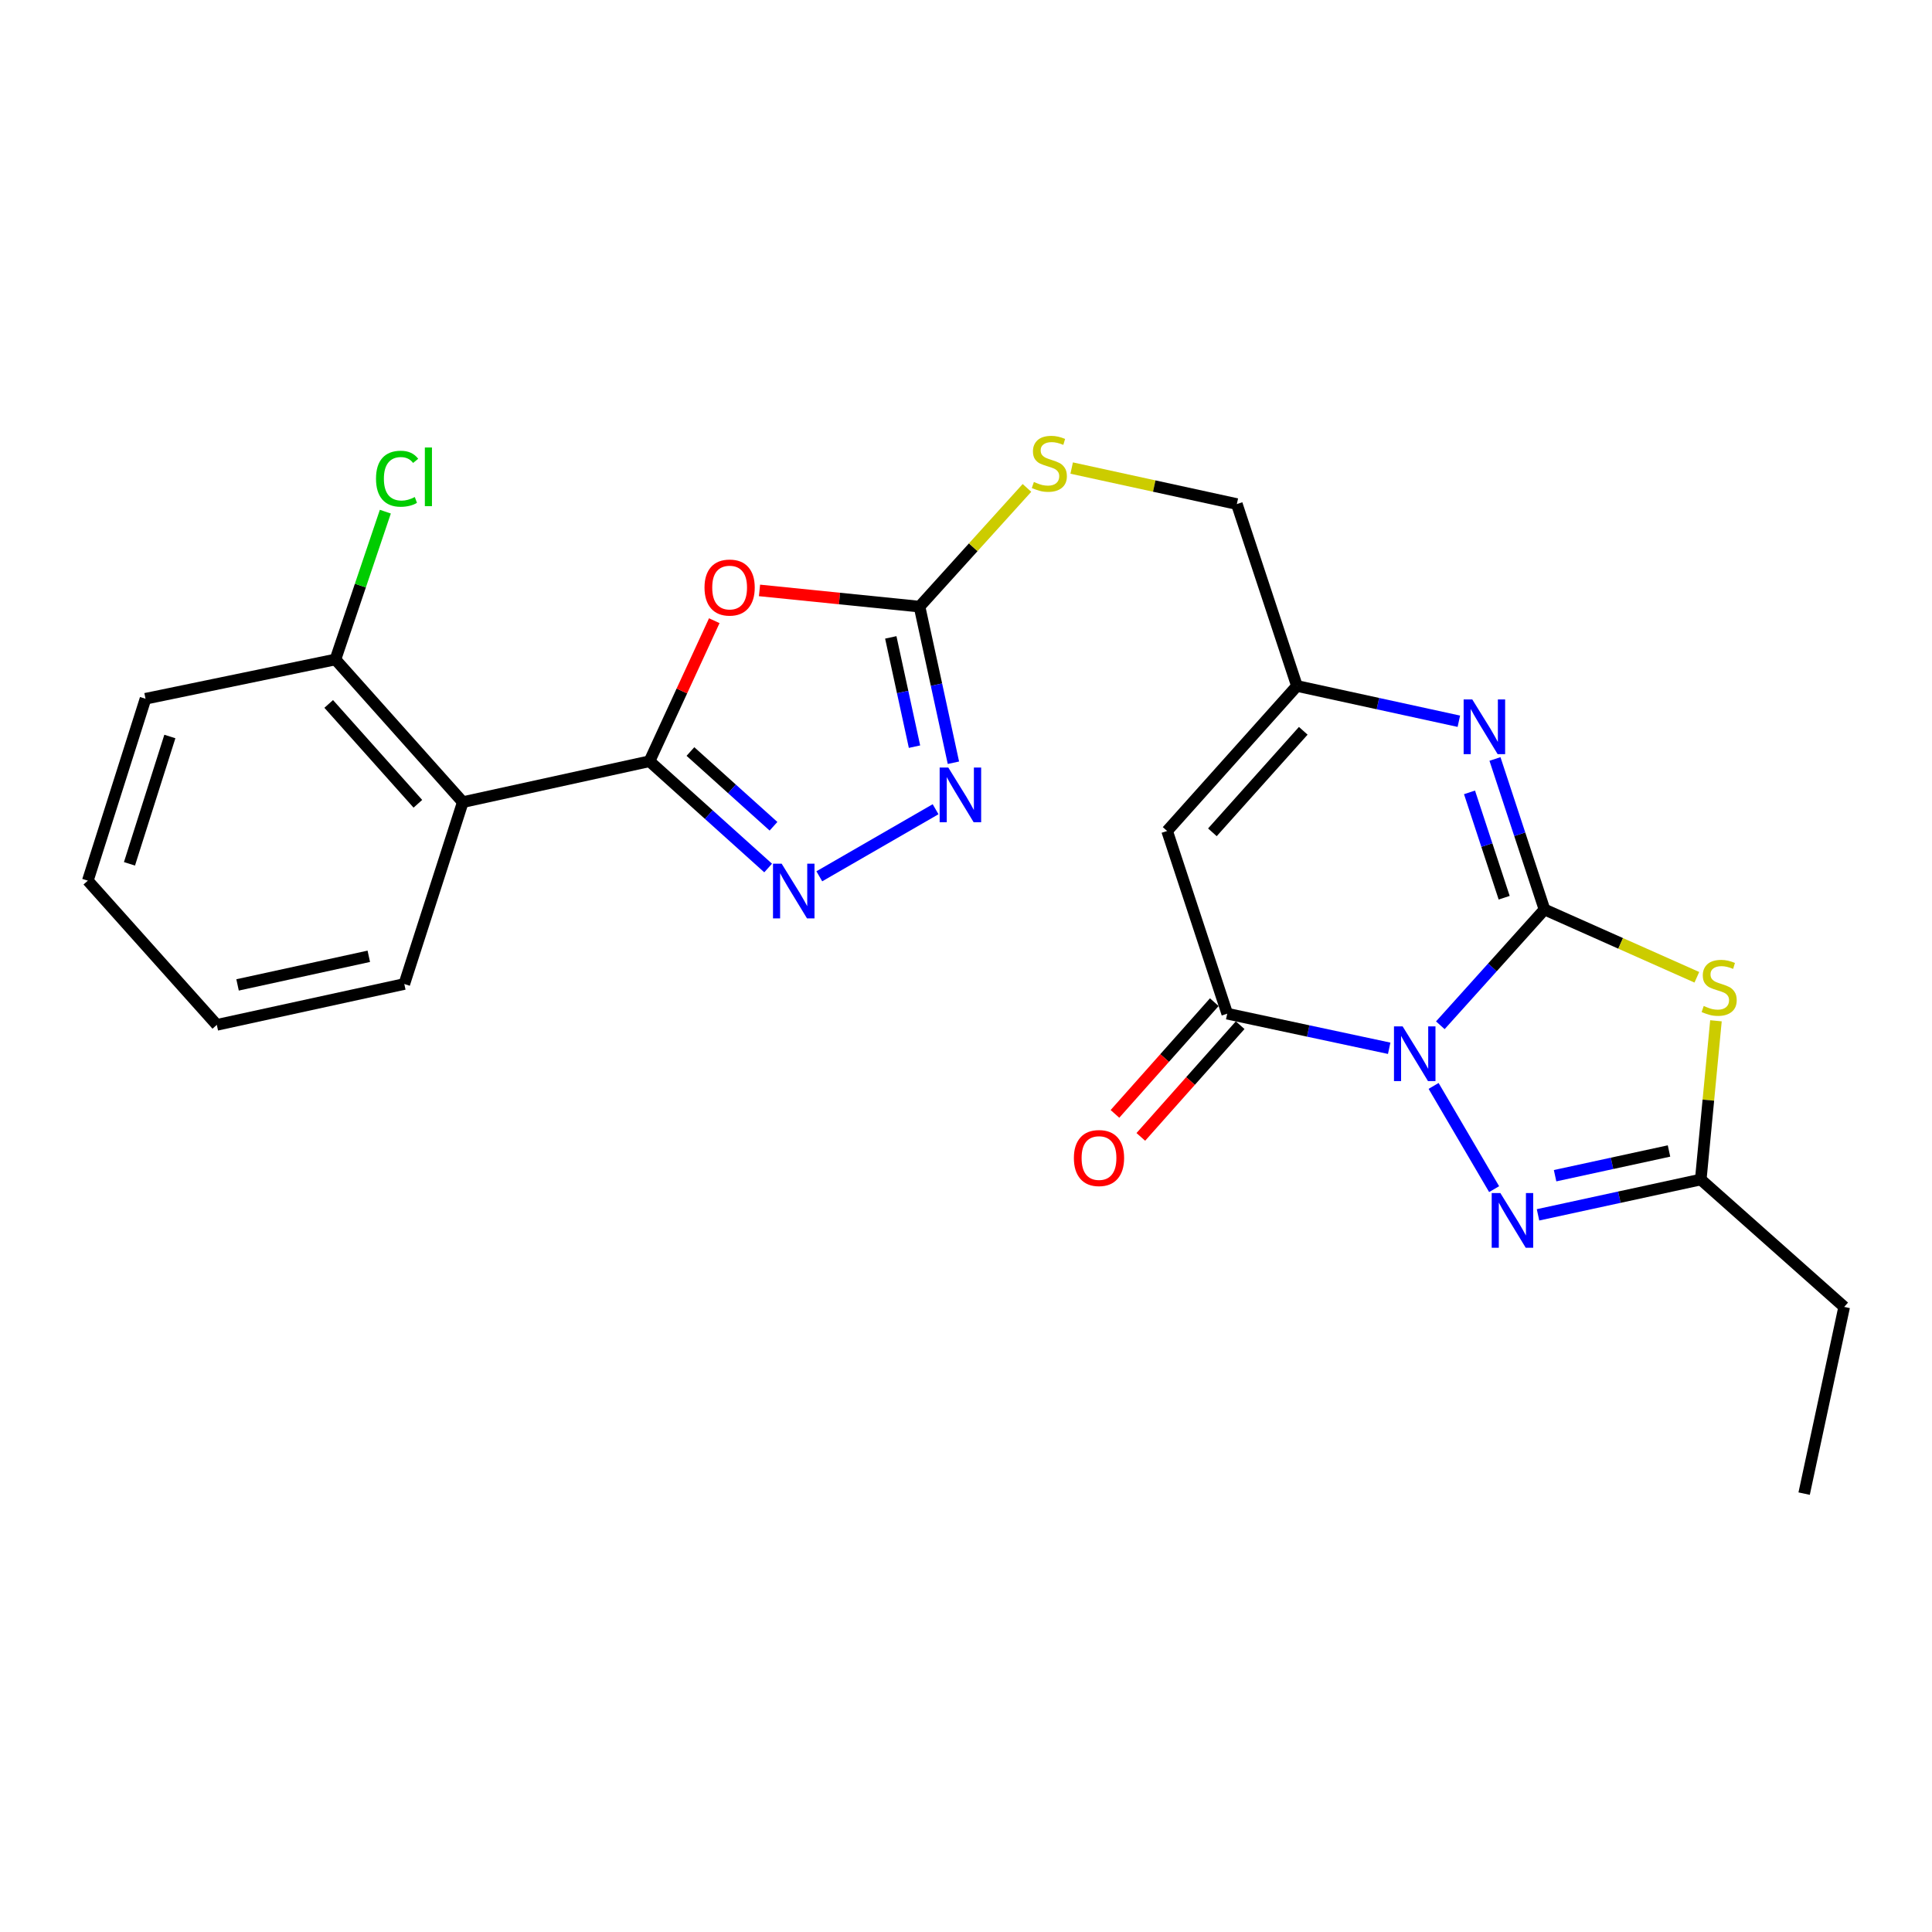 <?xml version='1.0' encoding='iso-8859-1'?>
<svg version='1.1' baseProfile='full'
              xmlns='http://www.w3.org/2000/svg'
                      xmlns:rdkit='http://www.rdkit.org/xml'
                      xmlns:xlink='http://www.w3.org/1999/xlink'
                  xml:space='preserve'
width='1000px' height='1000px' viewBox='0 0 1000 1000'>
<!-- END OF HEADER -->
<rect style='opacity:1.0;fill:#FFFFFF;stroke:none' width='1000' height='1000' x='0' y='0'> </rect>
<path class='bond-0' d='M 745.511,530.682 L 772.469,500.716' style='fill:none;fill-rule:evenodd;stroke:#0000FF;stroke-width:6px;stroke-linecap:butt;stroke-linejoin:miter;stroke-opacity:1' />
<path class='bond-0' d='M 772.469,500.716 L 799.427,470.749' style='fill:none;fill-rule:evenodd;stroke:#000000;stroke-width:6px;stroke-linecap:butt;stroke-linejoin:miter;stroke-opacity:1' />
<path class='bond-3' d='M 719.039,542.587 L 677.124,533.631' style='fill:none;fill-rule:evenodd;stroke:#0000FF;stroke-width:6px;stroke-linecap:butt;stroke-linejoin:miter;stroke-opacity:1' />
<path class='bond-3' d='M 677.124,533.631 L 635.209,524.676' style='fill:none;fill-rule:evenodd;stroke:#000000;stroke-width:6px;stroke-linecap:butt;stroke-linejoin:miter;stroke-opacity:1' />
<path class='bond-4' d='M 742.029,562.072 L 773.356,615.495' style='fill:none;fill-rule:evenodd;stroke:#0000FF;stroke-width:6px;stroke-linecap:butt;stroke-linejoin:miter;stroke-opacity:1' />
<path class='bond-1' d='M 799.427,470.749 L 838.855,488.293' style='fill:none;fill-rule:evenodd;stroke:#000000;stroke-width:6px;stroke-linecap:butt;stroke-linejoin:miter;stroke-opacity:1' />
<path class='bond-1' d='M 838.855,488.293 L 878.284,505.837' style='fill:none;fill-rule:evenodd;stroke:#CCCC00;stroke-width:6px;stroke-linecap:butt;stroke-linejoin:miter;stroke-opacity:1' />
<path class='bond-5' d='M 799.427,470.749 L 786.611,431.797' style='fill:none;fill-rule:evenodd;stroke:#000000;stroke-width:6px;stroke-linecap:butt;stroke-linejoin:miter;stroke-opacity:1' />
<path class='bond-5' d='M 786.611,431.797 L 773.795,392.845' style='fill:none;fill-rule:evenodd;stroke:#0000FF;stroke-width:6px;stroke-linecap:butt;stroke-linejoin:miter;stroke-opacity:1' />
<path class='bond-5' d='M 778.56,464.664 L 769.589,437.398' style='fill:none;fill-rule:evenodd;stroke:#000000;stroke-width:6px;stroke-linecap:butt;stroke-linejoin:miter;stroke-opacity:1' />
<path class='bond-5' d='M 769.589,437.398 L 760.618,410.131' style='fill:none;fill-rule:evenodd;stroke:#0000FF;stroke-width:6px;stroke-linecap:butt;stroke-linejoin:miter;stroke-opacity:1' />
<path class='bond-25' d='M 888.175,528.357 L 884.243,569.438' style='fill:none;fill-rule:evenodd;stroke:#CCCC00;stroke-width:6px;stroke-linecap:butt;stroke-linejoin:miter;stroke-opacity:1' />
<path class='bond-25' d='M 884.243,569.438 L 880.311,610.518' style='fill:none;fill-rule:evenodd;stroke:#000000;stroke-width:6px;stroke-linecap:butt;stroke-linejoin:miter;stroke-opacity:1' />
<path class='bond-2' d='M 336.171,394.016 L 352.939,357.643' style='fill:none;fill-rule:evenodd;stroke:#000000;stroke-width:6px;stroke-linecap:butt;stroke-linejoin:miter;stroke-opacity:1' />
<path class='bond-2' d='M 352.939,357.643 L 369.707,321.27' style='fill:none;fill-rule:evenodd;stroke:#FF0000;stroke-width:6px;stroke-linecap:butt;stroke-linejoin:miter;stroke-opacity:1' />
<path class='bond-12' d='M 336.171,394.016 L 239.547,415.181' style='fill:none;fill-rule:evenodd;stroke:#000000;stroke-width:6px;stroke-linecap:butt;stroke-linejoin:miter;stroke-opacity:1' />
<path class='bond-27' d='M 336.171,394.016 L 366.881,421.648' style='fill:none;fill-rule:evenodd;stroke:#000000;stroke-width:6px;stroke-linecap:butt;stroke-linejoin:miter;stroke-opacity:1' />
<path class='bond-27' d='M 366.881,421.648 L 397.592,449.28' style='fill:none;fill-rule:evenodd;stroke:#0000FF;stroke-width:6px;stroke-linecap:butt;stroke-linejoin:miter;stroke-opacity:1' />
<path class='bond-27' d='M 357.369,388.985 L 378.866,408.327' style='fill:none;fill-rule:evenodd;stroke:#000000;stroke-width:6px;stroke-linecap:butt;stroke-linejoin:miter;stroke-opacity:1' />
<path class='bond-27' d='M 378.866,408.327 L 400.364,427.67' style='fill:none;fill-rule:evenodd;stroke:#0000FF;stroke-width:6px;stroke-linecap:butt;stroke-linejoin:miter;stroke-opacity:1' />
<path class='bond-8' d='M 635.209,524.676 L 604.099,430.113' style='fill:none;fill-rule:evenodd;stroke:#000000;stroke-width:6px;stroke-linecap:butt;stroke-linejoin:miter;stroke-opacity:1' />
<path class='bond-15' d='M 628.513,518.722 L 602.805,547.635' style='fill:none;fill-rule:evenodd;stroke:#000000;stroke-width:6px;stroke-linecap:butt;stroke-linejoin:miter;stroke-opacity:1' />
<path class='bond-15' d='M 602.805,547.635 L 577.097,576.548' style='fill:none;fill-rule:evenodd;stroke:#FF0000;stroke-width:6px;stroke-linecap:butt;stroke-linejoin:miter;stroke-opacity:1' />
<path class='bond-15' d='M 641.904,530.629 L 616.196,559.542' style='fill:none;fill-rule:evenodd;stroke:#000000;stroke-width:6px;stroke-linecap:butt;stroke-linejoin:miter;stroke-opacity:1' />
<path class='bond-15' d='M 616.196,559.542 L 590.488,588.455' style='fill:none;fill-rule:evenodd;stroke:#FF0000;stroke-width:6px;stroke-linecap:butt;stroke-linejoin:miter;stroke-opacity:1' />
<path class='bond-11' d='M 796.075,628.8 L 838.193,619.659' style='fill:none;fill-rule:evenodd;stroke:#0000FF;stroke-width:6px;stroke-linecap:butt;stroke-linejoin:miter;stroke-opacity:1' />
<path class='bond-11' d='M 838.193,619.659 L 880.311,610.518' style='fill:none;fill-rule:evenodd;stroke:#000000;stroke-width:6px;stroke-linecap:butt;stroke-linejoin:miter;stroke-opacity:1' />
<path class='bond-11' d='M 804.91,608.546 L 834.392,602.147' style='fill:none;fill-rule:evenodd;stroke:#0000FF;stroke-width:6px;stroke-linecap:butt;stroke-linejoin:miter;stroke-opacity:1' />
<path class='bond-11' d='M 834.392,602.147 L 863.875,595.749' style='fill:none;fill-rule:evenodd;stroke:#000000;stroke-width:6px;stroke-linecap:butt;stroke-linejoin:miter;stroke-opacity:1' />
<path class='bond-26' d='M 755.095,373.315 L 713.195,364.184' style='fill:none;fill-rule:evenodd;stroke:#0000FF;stroke-width:6px;stroke-linecap:butt;stroke-linejoin:miter;stroke-opacity:1' />
<path class='bond-26' d='M 713.195,364.184 L 671.296,355.052' style='fill:none;fill-rule:evenodd;stroke:#000000;stroke-width:6px;stroke-linecap:butt;stroke-linejoin:miter;stroke-opacity:1' />
<path class='bond-6' d='M 393.123,305.6 L 434.536,309.794' style='fill:none;fill-rule:evenodd;stroke:#FF0000;stroke-width:6px;stroke-linecap:butt;stroke-linejoin:miter;stroke-opacity:1' />
<path class='bond-6' d='M 434.536,309.794 L 475.949,313.988' style='fill:none;fill-rule:evenodd;stroke:#000000;stroke-width:6px;stroke-linecap:butt;stroke-linejoin:miter;stroke-opacity:1' />
<path class='bond-7' d='M 424.073,453.572 L 484.255,418.858' style='fill:none;fill-rule:evenodd;stroke:#0000FF;stroke-width:6px;stroke-linecap:butt;stroke-linejoin:miter;stroke-opacity:1' />
<path class='bond-13' d='M 604.099,430.113 L 671.296,355.052' style='fill:none;fill-rule:evenodd;stroke:#000000;stroke-width:6px;stroke-linecap:butt;stroke-linejoin:miter;stroke-opacity:1' />
<path class='bond-13' d='M 627.53,430.806 L 674.567,378.263' style='fill:none;fill-rule:evenodd;stroke:#000000;stroke-width:6px;stroke-linecap:butt;stroke-linejoin:miter;stroke-opacity:1' />
<path class='bond-9' d='M 475.949,313.988 L 503.75,283.266' style='fill:none;fill-rule:evenodd;stroke:#000000;stroke-width:6px;stroke-linecap:butt;stroke-linejoin:miter;stroke-opacity:1' />
<path class='bond-9' d='M 503.75,283.266 L 531.552,252.544' style='fill:none;fill-rule:evenodd;stroke:#CCCC00;stroke-width:6px;stroke-linecap:butt;stroke-linejoin:miter;stroke-opacity:1' />
<path class='bond-10' d='M 475.949,313.988 L 484.719,354.391' style='fill:none;fill-rule:evenodd;stroke:#000000;stroke-width:6px;stroke-linecap:butt;stroke-linejoin:miter;stroke-opacity:1' />
<path class='bond-10' d='M 484.719,354.391 L 493.488,394.794' style='fill:none;fill-rule:evenodd;stroke:#0000FF;stroke-width:6px;stroke-linecap:butt;stroke-linejoin:miter;stroke-opacity:1' />
<path class='bond-10' d='M 461.068,329.91 L 467.207,358.192' style='fill:none;fill-rule:evenodd;stroke:#000000;stroke-width:6px;stroke-linecap:butt;stroke-linejoin:miter;stroke-opacity:1' />
<path class='bond-10' d='M 467.207,358.192 L 473.346,386.474' style='fill:none;fill-rule:evenodd;stroke:#0000FF;stroke-width:6px;stroke-linecap:butt;stroke-linejoin:miter;stroke-opacity:1' />
<path class='bond-20' d='M 880.311,610.518 L 954.545,676.46' style='fill:none;fill-rule:evenodd;stroke:#000000;stroke-width:6px;stroke-linecap:butt;stroke-linejoin:miter;stroke-opacity:1' />
<path class='bond-16' d='M 239.547,415.181 L 173.615,341.344' style='fill:none;fill-rule:evenodd;stroke:#000000;stroke-width:6px;stroke-linecap:butt;stroke-linejoin:miter;stroke-opacity:1' />
<path class='bond-16' d='M 216.292,416.04 L 170.139,364.355' style='fill:none;fill-rule:evenodd;stroke:#000000;stroke-width:6px;stroke-linecap:butt;stroke-linejoin:miter;stroke-opacity:1' />
<path class='bond-19' d='M 239.547,415.181 L 209.264,509.315' style='fill:none;fill-rule:evenodd;stroke:#000000;stroke-width:6px;stroke-linecap:butt;stroke-linejoin:miter;stroke-opacity:1' />
<path class='bond-17' d='M 671.296,355.052 L 640.186,260.898' style='fill:none;fill-rule:evenodd;stroke:#000000;stroke-width:6px;stroke-linecap:butt;stroke-linejoin:miter;stroke-opacity:1' />
<path class='bond-14' d='M 554.698,242.264 L 597.442,251.581' style='fill:none;fill-rule:evenodd;stroke:#CCCC00;stroke-width:6px;stroke-linecap:butt;stroke-linejoin:miter;stroke-opacity:1' />
<path class='bond-14' d='M 597.442,251.581 L 640.186,260.898' style='fill:none;fill-rule:evenodd;stroke:#000000;stroke-width:6px;stroke-linecap:butt;stroke-linejoin:miter;stroke-opacity:1' />
<path class='bond-18' d='M 173.615,341.344 L 186.533,303.09' style='fill:none;fill-rule:evenodd;stroke:#000000;stroke-width:6px;stroke-linecap:butt;stroke-linejoin:miter;stroke-opacity:1' />
<path class='bond-18' d='M 186.533,303.09 L 199.451,264.836' style='fill:none;fill-rule:evenodd;stroke:#00CC00;stroke-width:6px;stroke-linecap:butt;stroke-linejoin:miter;stroke-opacity:1' />
<path class='bond-21' d='M 173.615,341.344 L 75.32,361.672' style='fill:none;fill-rule:evenodd;stroke:#000000;stroke-width:6px;stroke-linecap:butt;stroke-linejoin:miter;stroke-opacity:1' />
<path class='bond-23' d='M 209.264,509.315 L 112.223,530.469' style='fill:none;fill-rule:evenodd;stroke:#000000;stroke-width:6px;stroke-linecap:butt;stroke-linejoin:miter;stroke-opacity:1' />
<path class='bond-23' d='M 190.891,494.98 L 122.962,509.788' style='fill:none;fill-rule:evenodd;stroke:#000000;stroke-width:6px;stroke-linecap:butt;stroke-linejoin:miter;stroke-opacity:1' />
<path class='bond-22' d='M 954.545,676.46 L 933.819,773.093' style='fill:none;fill-rule:evenodd;stroke:#000000;stroke-width:6px;stroke-linecap:butt;stroke-linejoin:miter;stroke-opacity:1' />
<path class='bond-28' d='M 75.32,361.672 L 45.455,455.827' style='fill:none;fill-rule:evenodd;stroke:#000000;stroke-width:6px;stroke-linecap:butt;stroke-linejoin:miter;stroke-opacity:1' />
<path class='bond-28' d='M 87.92,381.213 L 67.015,447.121' style='fill:none;fill-rule:evenodd;stroke:#000000;stroke-width:6px;stroke-linecap:butt;stroke-linejoin:miter;stroke-opacity:1' />
<path class='bond-24' d='M 112.223,530.469 L 45.455,455.827' style='fill:none;fill-rule:evenodd;stroke:#000000;stroke-width:6px;stroke-linecap:butt;stroke-linejoin:miter;stroke-opacity:1' />
<path  class='atom-0' d='M 726 531.252
L 735.28 546.252
Q 736.2 547.732, 737.68 550.412
Q 739.16 553.092, 739.24 553.252
L 739.24 531.252
L 743 531.252
L 743 559.572
L 739.12 559.572
L 729.16 543.172
Q 728 541.252, 726.76 539.052
Q 725.56 536.852, 725.2 536.172
L 725.2 559.572
L 721.52 559.572
L 721.52 531.252
L 726 531.252
' fill='#0000FF'/>
<path  class='atom-2' d='M 881.838 520.698
Q 882.158 520.818, 883.478 521.378
Q 884.798 521.938, 886.238 522.298
Q 887.718 522.618, 889.158 522.618
Q 891.838 522.618, 893.398 521.338
Q 894.958 520.018, 894.958 517.738
Q 894.958 516.178, 894.158 515.218
Q 893.398 514.258, 892.198 513.738
Q 890.998 513.218, 888.998 512.618
Q 886.478 511.858, 884.958 511.138
Q 883.478 510.418, 882.398 508.898
Q 881.358 507.378, 881.358 504.818
Q 881.358 501.258, 883.758 499.058
Q 886.198 496.858, 890.998 496.858
Q 894.278 496.858, 897.998 498.418
L 897.078 501.498
Q 893.678 500.098, 891.118 500.098
Q 888.358 500.098, 886.838 501.258
Q 885.318 502.378, 885.358 504.338
Q 885.358 505.858, 886.118 506.778
Q 886.918 507.698, 888.038 508.218
Q 889.198 508.738, 891.118 509.338
Q 893.678 510.138, 895.198 510.938
Q 896.718 511.738, 897.798 513.378
Q 898.918 514.978, 898.918 517.738
Q 898.918 521.658, 896.278 523.778
Q 893.678 525.858, 889.318 525.858
Q 886.798 525.858, 884.878 525.298
Q 882.998 524.778, 880.758 523.858
L 881.838 520.698
' fill='#CCCC00'/>
<path  class='atom-5' d='M 776.582 617.512
L 785.862 632.512
Q 786.782 633.992, 788.262 636.672
Q 789.742 639.352, 789.822 639.512
L 789.822 617.512
L 793.582 617.512
L 793.582 645.832
L 789.702 645.832
L 779.742 629.432
Q 778.582 627.512, 777.342 625.312
Q 776.142 623.112, 775.782 622.432
L 775.782 645.832
L 772.102 645.832
L 772.102 617.512
L 776.582 617.512
' fill='#0000FF'/>
<path  class='atom-6' d='M 762.057 362.037
L 771.337 377.037
Q 772.257 378.517, 773.737 381.197
Q 775.217 383.877, 775.297 384.037
L 775.297 362.037
L 779.057 362.037
L 779.057 390.357
L 775.177 390.357
L 765.217 373.957
Q 764.057 372.037, 762.817 369.837
Q 761.617 367.637, 761.257 366.957
L 761.257 390.357
L 757.577 390.357
L 757.577 362.037
L 762.057 362.037
' fill='#0000FF'/>
<path  class='atom-7' d='M 364.653 304.113
Q 364.653 297.313, 368.013 293.513
Q 371.373 289.713, 377.653 289.713
Q 383.933 289.713, 387.293 293.513
Q 390.653 297.313, 390.653 304.113
Q 390.653 310.993, 387.253 314.913
Q 383.853 318.793, 377.653 318.793
Q 371.413 318.793, 368.013 314.913
Q 364.653 311.033, 364.653 304.113
M 377.653 315.593
Q 381.973 315.593, 384.293 312.713
Q 386.653 309.793, 386.653 304.113
Q 386.653 298.553, 384.293 295.753
Q 381.973 292.913, 377.653 292.913
Q 373.333 292.913, 370.973 295.713
Q 368.653 298.513, 368.653 304.113
Q 368.653 309.833, 370.973 312.713
Q 373.333 315.593, 377.653 315.593
' fill='#FF0000'/>
<path  class='atom-8' d='M 404.583 447.043
L 413.863 462.043
Q 414.783 463.523, 416.263 466.203
Q 417.743 468.883, 417.823 469.043
L 417.823 447.043
L 421.583 447.043
L 421.583 475.363
L 417.703 475.363
L 407.743 458.963
Q 406.583 457.043, 405.343 454.843
Q 404.143 452.643, 403.783 451.963
L 403.783 475.363
L 400.103 475.363
L 400.103 447.043
L 404.583 447.043
' fill='#0000FF'/>
<path  class='atom-11' d='M 490.843 397.287
L 500.123 412.287
Q 501.043 413.767, 502.523 416.447
Q 504.003 419.127, 504.083 419.287
L 504.083 397.287
L 507.843 397.287
L 507.843 425.607
L 503.963 425.607
L 494.003 409.207
Q 492.843 407.287, 491.603 405.087
Q 490.403 402.887, 490.043 402.207
L 490.043 425.607
L 486.363 425.607
L 486.363 397.287
L 490.843 397.287
' fill='#0000FF'/>
<path  class='atom-15' d='M 535.135 249.464
Q 535.455 249.584, 536.775 250.144
Q 538.095 250.704, 539.535 251.064
Q 541.015 251.384, 542.455 251.384
Q 545.135 251.384, 546.695 250.104
Q 548.255 248.784, 548.255 246.504
Q 548.255 244.944, 547.455 243.984
Q 546.695 243.024, 545.495 242.504
Q 544.295 241.984, 542.295 241.384
Q 539.775 240.624, 538.255 239.904
Q 536.775 239.184, 535.695 237.664
Q 534.655 236.144, 534.655 233.584
Q 534.655 230.024, 537.055 227.824
Q 539.495 225.624, 544.295 225.624
Q 547.575 225.624, 551.295 227.184
L 550.375 230.264
Q 546.975 228.864, 544.415 228.864
Q 541.655 228.864, 540.135 230.024
Q 538.615 231.144, 538.655 233.104
Q 538.655 234.624, 539.415 235.544
Q 540.215 236.464, 541.335 236.984
Q 542.495 237.504, 544.415 238.104
Q 546.975 238.904, 548.495 239.704
Q 550.015 240.504, 551.095 242.144
Q 552.215 243.744, 552.215 246.504
Q 552.215 250.424, 549.575 252.544
Q 546.975 254.624, 542.615 254.624
Q 540.095 254.624, 538.175 254.064
Q 536.295 253.544, 534.055 252.624
L 535.135 249.464
' fill='#CCCC00'/>
<path  class='atom-16' d='M 555.839 599.398
Q 555.839 592.598, 559.199 588.798
Q 562.559 584.998, 568.839 584.998
Q 575.119 584.998, 578.479 588.798
Q 581.839 592.598, 581.839 599.398
Q 581.839 606.278, 578.439 610.198
Q 575.039 614.078, 568.839 614.078
Q 562.599 614.078, 559.199 610.198
Q 555.839 606.318, 555.839 599.398
M 568.839 610.878
Q 573.159 610.878, 575.479 607.998
Q 577.839 605.078, 577.839 599.398
Q 577.839 593.838, 575.479 591.038
Q 573.159 588.198, 568.839 588.198
Q 564.519 588.198, 562.159 590.998
Q 559.839 593.798, 559.839 599.398
Q 559.839 605.118, 562.159 607.998
Q 564.519 610.878, 568.839 610.878
' fill='#FF0000'/>
<path  class='atom-19' d='M 194.621 247.782
Q 194.621 240.742, 197.901 237.062
Q 201.221 233.342, 207.501 233.342
Q 213.341 233.342, 216.461 237.462
L 213.821 239.622
Q 211.541 236.622, 207.501 236.622
Q 203.221 236.622, 200.941 239.502
Q 198.701 242.342, 198.701 247.782
Q 198.701 253.382, 201.021 256.262
Q 203.381 259.142, 207.941 259.142
Q 211.061 259.142, 214.701 257.262
L 215.821 260.262
Q 214.341 261.222, 212.101 261.782
Q 209.861 262.342, 207.381 262.342
Q 201.221 262.342, 197.901 258.582
Q 194.621 254.822, 194.621 247.782
' fill='#00CC00'/>
<path  class='atom-19' d='M 219.901 231.622
L 223.581 231.622
L 223.581 261.982
L 219.901 261.982
L 219.901 231.622
' fill='#00CC00'/>
</svg>
